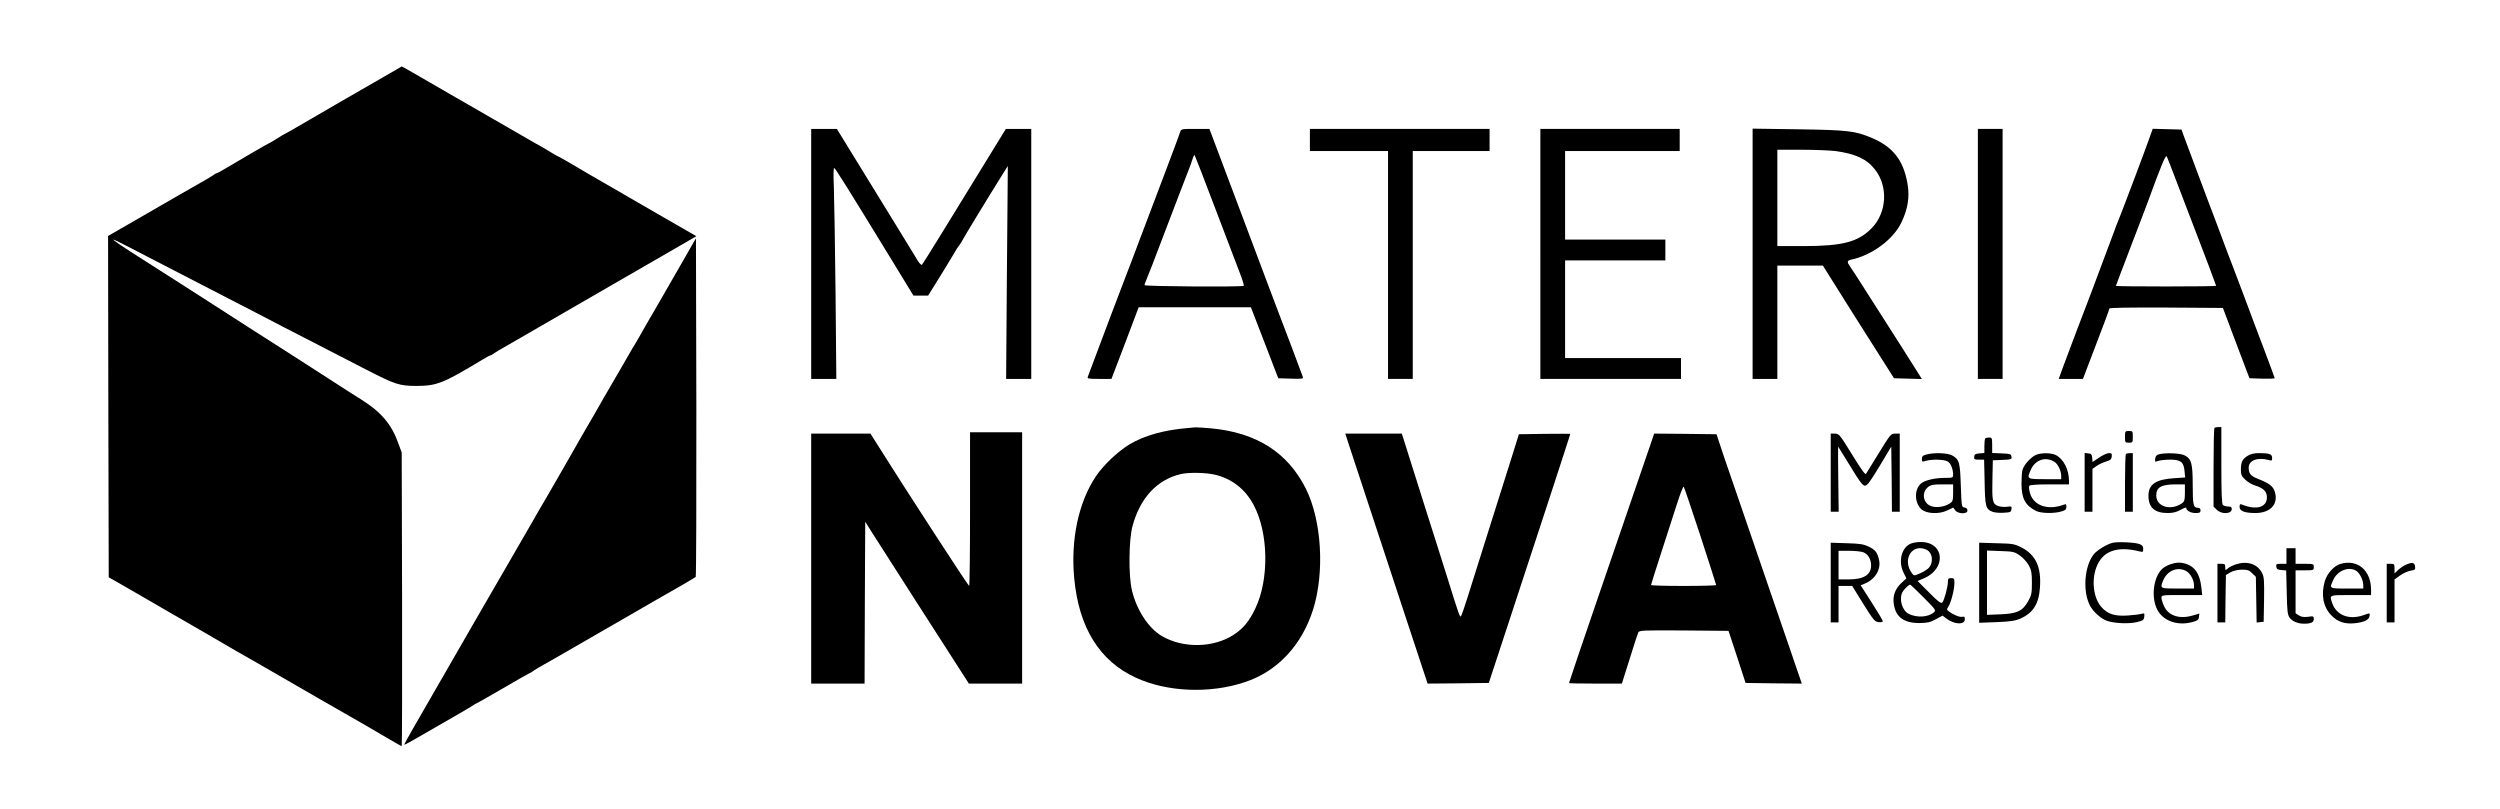 <?xml version="1.0" standalone="no"?>
<!DOCTYPE svg PUBLIC "-//W3C//DTD SVG 20010904//EN"
 "http://www.w3.org/TR/2001/REC-SVG-20010904/DTD/svg10.dtd">
<svg version="1.0" xmlns="http://www.w3.org/2000/svg"
 width="1920pt" height="621pt" viewBox="0 0 1920 621"
 preserveAspectRatio="xMidYMid meet">

<g transform="translate(0,621) scale(0.1,-0.1)"
fill="#000000" stroke="none">
<path d="M3010 5656 c-350 -201 -475 -274 -709 -410 -62 -36 -115 -66 -117
-66 -2 0 -28 -16 -58 -35 -30 -19 -57 -35 -60 -35 -4 0 -216 -123 -338 -196
-31 -19 -59 -34 -63 -34 -4 0 -19 -8 -33 -19 -15 -10 -47 -29 -72 -43 -25 -14
-106 -60 -180 -103 -355 -205 -468 -270 -508 -293 l-42 -24 2 -1311 3 -1311
90 -51 c50 -28 146 -84 215 -124 69 -40 141 -82 160 -93 19 -11 53 -31 75 -43
22 -13 123 -71 225 -130 102 -59 200 -116 218 -127 76 -43 173 -98 267 -153
124 -72 643 -371 725 -417 19 -11 88 -51 152 -89 64 -38 119 -69 123 -69 3 0
4 507 3 1128 l-3 1127 -24 65 c-53 151 -132 244 -284 340 -49 30 -141 89 -205
131 -64 42 -207 134 -317 204 -235 150 -429 274 -725 465 -118 76 -301 193
-405 259 -188 119 -265 171 -253 171 6 0 115 -55 393 -200 72 -37 195 -101
275 -142 80 -41 219 -113 310 -160 91 -47 235 -121 320 -166 85 -44 227 -117
315 -162 88 -45 237 -122 330 -170 220 -113 253 -124 385 -124 155 1 202 19
502 200 31 19 59 34 63 34 4 0 19 8 33 19 15 10 47 30 72 43 25 14 83 48 130
75 129 75 472 273 685 396 105 60 280 162 390 225 110 64 217 125 237 137 l36
21 -106 61 c-59 34 -174 100 -257 148 -159 93 -178 104 -283 164 -92 52 -241
139 -335 195 -43 25 -81 46 -83 46 -2 0 -23 12 -46 26 -23 14 -60 36 -82 49
-23 12 -68 38 -101 57 -33 19 -150 87 -260 150 -110 63 -261 150 -335 193
-257 149 -372 215 -374 215 0 0 -35 -20 -76 -44z"/>
<path d="M6230 4260 l0 -960 97 0 96 0 -6 663 c-4 364 -10 728 -13 810 -4 85
-3 147 2 147 8 0 95 -139 470 -752 l139 -228 57 0 56 0 104 167 c56 92 105
172 107 177 2 6 15 25 28 42 12 17 23 33 23 36 0 5 195 326 309 508 l41 65 -7
-817 -6 -818 96 0 97 0 0 960 0 960 -97 0 -98 0 -91 -148 c-91 -147 -174 -282
-416 -677 -71 -115 -133 -214 -137 -218 -5 -5 -19 9 -32 30 -12 21 -86 142
-164 268 -78 127 -213 346 -300 488 l-158 257 -98 0 -99 0 0 -960z"/>
<path d="M9064 5198 c-3 -13 -49 -135 -101 -273 -52 -137 -140 -369 -195 -515
-55 -146 -103 -274 -108 -285 -11 -26 -252 -663 -278 -735 -11 -30 -23 -63
-27 -72 -7 -16 1 -18 87 -18 l94 0 105 275 104 275 431 0 431 0 105 -272 105
-273 98 -3 c90 -3 97 -1 90 15 -3 10 -22 61 -42 113 -19 52 -39 104 -43 115
-4 11 -15 38 -23 60 -9 22 -50 132 -93 245 -42 113 -87 232 -100 265 -13 33
-62 164 -109 290 -119 316 -230 612 -272 723 l-35 92 -108 0 c-104 0 -109 -1
-116 -22z m271 -594 c86 -225 171 -448 189 -496 19 -48 31 -90 28 -93 -10 -10
-762 -5 -762 5 0 6 4 18 9 28 5 9 78 197 161 417 84 220 158 414 165 430 12
29 27 71 39 109 4 10 8 17 11 14 2 -2 75 -188 160 -414z"/>
<path d="M10060 5135 l0 -85 300 0 300 0 0 -875 0 -875 95 0 95 0 0 875 0 875
295 0 295 0 0 85 0 85 -690 0 -690 0 0 -85z"/>
<path d="M11830 4260 l0 -960 540 0 540 0 0 80 0 80 -445 0 -445 0 0 375 0
375 385 0 385 0 0 80 0 80 -385 0 -385 0 0 340 0 340 440 0 440 0 0 85 0 85
-535 0 -535 0 0 -960z"/>
<path d="M13460 4261 l0 -961 95 0 95 0 0 435 0 435 175 0 175 0 23 -37 c51
-83 344 -547 431 -683 l92 -145 107 -3 107 -3 -30 48 c-16 26 -69 110 -117
185 -81 126 -145 227 -321 503 -35 55 -72 112 -83 127 -26 37 -24 47 9 54 161
35 324 156 386 288 48 101 63 193 46 293 -31 183 -113 287 -280 356 -126 52
-178 58 -557 64 l-353 5 0 -961z m637 789 c152 -21 240 -61 302 -141 104 -130
92 -333 -25 -452 -104 -106 -224 -137 -526 -137 l-198 0 0 370 0 370 184 0
c102 0 220 -5 263 -10z"/>
<path d="M15190 4260 l0 -960 95 0 95 0 0 960 0 960 -95 0 -95 0 0 -960z"/>
<path d="M16505 5143 c-28 -81 -207 -555 -229 -608 -7 -16 -19 -46 -26 -65 -6
-19 -16 -44 -20 -55 -4 -11 -25 -65 -45 -120 -93 -250 -147 -392 -154 -410
-12 -28 -153 -402 -190 -502 l-30 -83 93 0 93 0 101 265 c56 145 102 269 102
275 0 7 142 9 436 8 l436 -3 79 -210 c44 -115 90 -237 102 -270 l23 -60 97 -3
c53 -1 97 0 97 3 0 2 -36 101 -80 217 -45 117 -117 310 -161 428 -45 118 -85
224 -89 235 -5 11 -43 112 -85 225 -42 113 -80 214 -85 225 -4 11 -44 117 -88
235 -95 255 -91 243 -112 300 l-16 45 -111 3 -110 3 -28 -78z m215 -338 c39
-104 75 -199 80 -210 8 -21 37 -96 50 -130 4 -11 15 -38 23 -60 45 -115 147
-387 147 -390 0 -3 -173 -5 -385 -5 -212 0 -385 2 -385 4 0 3 50 134 111 293
61 158 119 311 129 338 106 291 142 378 150 364 5 -8 40 -99 80 -204z"/>
<path d="M5295 4293 c-27 -47 -63 -109 -78 -136 -15 -27 -86 -149 -156 -271
-71 -122 -141 -243 -156 -271 -15 -27 -31 -54 -35 -60 -4 -5 -17 -26 -27 -45
-11 -19 -46 -80 -78 -135 -32 -55 -91 -157 -132 -227 -40 -71 -107 -188 -150
-260 -42 -73 -102 -178 -133 -233 -31 -55 -96 -167 -144 -250 -49 -82 -99
-170 -113 -195 -14 -25 -74 -128 -133 -230 -59 -102 -132 -228 -162 -280 -30
-52 -81 -140 -113 -195 -96 -166 -384 -667 -423 -734 -14 -25 -55 -97 -92
-160 -37 -64 -66 -118 -65 -120 3 -3 54 25 310 174 55 32 114 66 132 76 17 10
50 29 72 43 22 15 42 26 44 26 3 0 93 52 202 115 108 63 199 115 202 115 3 0
17 8 31 19 15 10 49 31 77 46 27 15 124 70 215 123 332 191 417 240 515 297
55 32 118 68 140 81 80 44 290 166 298 173 4 4 6 591 5 1304 l-3 1297 -50 -87z"/>
<path d="M9125 2923 c-183 -15 -335 -57 -449 -125 -88 -52 -204 -162 -261
-248 -132 -199 -193 -485 -165 -781 35 -378 194 -635 472 -763 239 -111 569
-125 838 -35 250 82 438 283 525 559 89 285 66 680 -55 925 -138 278 -378 432
-725 465 -60 5 -117 9 -125 8 -8 -1 -33 -3 -55 -5z m203 -358 c133 -31 235
-111 300 -233 115 -216 120 -573 12 -797 -46 -96 -91 -151 -164 -199 -155
-102 -388 -107 -553 -11 -103 61 -194 200 -230 352 -27 115 -24 388 5 494 59
216 188 355 370 398 59 14 191 12 260 -4z"/>
<path d="M17007 2923 c-4 -3 -7 -141 -7 -305 l0 -299 25 -24 c36 -37 115 -33
115 6 0 14 -7 19 -28 19 -15 0 -33 5 -40 12 -9 9 -12 90 -12 305 l0 293 -23 0
c-13 0 -27 -3 -30 -7z"/>
<path d="M16320 2855 c0 -43 1 -45 30 -45 29 0 30 2 30 45 0 43 -1 45 -30 45
-29 0 -30 -2 -30 -45z"/>
<path d="M7450 2300 c0 -324 -3 -590 -7 -590 -7 0 -485 736 -693 1067 l-65
103 -227 0 -228 0 0 -960 0 -960 205 0 205 0 2 621 3 622 56 -89 c48 -76 603
-942 706 -1101 l34 -53 204 0 205 0 0 965 0 965 -200 0 -200 0 0 -590z"/>
<path d="M10355 2808 c25 -76 118 -359 425 -1291 l184 -557 235 2 235 3 102
310 c282 857 524 1598 524 1603 0 1 -89 1 -197 0 l-198 -3 -53 -170 c-30 -93
-67 -210 -82 -260 -15 -49 -71 -225 -123 -390 -52 -165 -114 -361 -137 -435
-23 -74 -46 -139 -50 -143 -8 -9 -16 12 -100 283 -29 91 -69 219 -90 285 -54
170 -97 304 -186 588 l-78 247 -217 0 -217 0 23 -72z"/>
<path d="M12683 2818 c-12 -35 -69 -202 -128 -373 -59 -170 -140 -407 -180
-525 -40 -118 -96 -282 -125 -365 -70 -202 -200 -587 -200 -591 0 -2 91 -4
203 -4 l203 0 59 187 c32 104 62 196 67 206 8 16 33 17 351 15 l342 -3 66
-200 65 -200 216 -3 216 -2 -25 72 c-14 40 -51 150 -83 243 -32 94 -109 316
-170 495 -62 179 -118 343 -125 365 -7 22 -59 173 -115 335 -56 162 -110 320
-119 350 l-18 55 -240 3 -239 2 -21 -62z m376 -723 c66 -204 121 -373 121
-378 0 -4 -112 -7 -250 -7 -137 0 -250 3 -250 7 0 3 36 119 81 257 45 138 99
308 122 378 23 71 44 125 48 120 4 -4 61 -174 128 -377z"/>
<path d="M14060 2580 l0 -300 30 0 31 0 -3 250 c-2 138 -2 250 -1 250 0 0 42
-67 93 -150 73 -121 95 -150 113 -150 18 1 40 31 112 150 l90 150 3 -250 2
-250 30 0 30 0 0 300 0 300 -34 0 c-33 0 -37 -4 -125 -147 -50 -82 -95 -154
-100 -162 -6 -9 -36 32 -107 148 -95 154 -100 160 -131 161 l-33 0 0 -300z"/>
<path d="M15247 2843 c-4 -3 -7 -30 -7 -59 l0 -53 -37 -3 c-31 -2 -39 -7 -41
-25 -3 -21 1 -23 36 -23 l40 0 4 -172 c3 -187 9 -208 59 -228 14 -6 52 -10 85
-8 54 3 59 5 62 27 4 22 1 24 -35 19 -22 -3 -53 0 -71 7 -40 17 -44 40 -40
215 l3 135 73 3 c69 3 73 4 70 25 -3 20 -9 22 -75 25 l-73 3 0 59 c0 56 -2 60
-23 60 -13 0 -27 -3 -30 -7z"/>
<path d="M14793 2719 c-26 -7 -33 -15 -33 -34 0 -22 2 -23 32 -14 45 13 132
11 162 -3 26 -11 46 -58 46 -105 0 -21 -4 -23 -60 -23 -78 0 -153 -17 -184
-41 -55 -43 -55 -148 -1 -199 38 -36 137 -41 200 -10 l46 22 15 -21 c21 -29
94 -31 94 -2 0 13 -8 21 -22 23 -23 3 -23 6 -29 168 -6 179 -11 199 -62 230
-35 22 -144 26 -204 9z m207 -294 c0 -58 -3 -66 -25 -81 -38 -25 -95 -35 -138
-23 -67 18 -84 106 -29 149 20 16 40 20 108 20 l84 0 0 -65z"/>
<path d="M15635 2716 c-37 -16 -92 -77 -102 -114 -5 -15 -8 -63 -8 -107 0
-113 29 -167 112 -209 38 -19 138 -21 194 -4 32 9 39 16 39 36 0 19 -4 23 -17
17 -124 -47 -235 -10 -263 89 -7 24 -9 49 -5 55 4 7 59 11 156 11 l149 0 0 25
c0 88 -41 169 -101 200 -35 18 -114 19 -154 1z m143 -53 c27 -16 52 -69 52
-108 l0 -25 -125 0 c-141 0 -141 0 -106 77 34 73 113 98 179 56z"/>
<path d="M16010 2506 l0 -226 30 0 30 0 0 164 0 165 31 22 c17 12 50 27 72 34
34 10 43 17 45 39 3 22 -1 26 -21 26 -14 0 -48 -15 -75 -34 l-51 -34 -3 32
c-2 26 -8 32 -30 34 l-28 3 0 -225z"/>
<path d="M16327 2723 c-4 -3 -7 -105 -7 -225 l0 -218 30 0 30 0 0 225 0 225
-23 0 c-13 0 -27 -3 -30 -7z"/>
<path d="M16580 2721 c-18 -5 -26 -15 -28 -34 -3 -25 -2 -26 23 -17 14 5 55
10 90 10 83 0 106 -18 112 -87 l5 -50 -90 -6 c-136 -9 -192 -48 -192 -134 0
-90 47 -133 147 -133 43 0 69 7 101 25 23 13 42 20 42 15 0 -21 34 -40 71 -40
32 0 39 3 39 20 0 13 -7 20 -18 20 -37 0 -42 19 -42 173 0 170 -10 205 -65
231 -34 16 -147 20 -195 7z m200 -295 c0 -56 -3 -67 -22 -81 -87 -60 -198 -27
-198 60 0 62 38 84 143 85 l77 0 0 -64z"/>
<path d="M17263 2710 c-41 -25 -53 -48 -53 -106 0 -40 5 -51 34 -78 18 -18 51
-37 73 -44 65 -19 93 -47 93 -91 0 -78 -81 -101 -192 -56 -14 6 -18 2 -18 -18
0 -32 39 -47 122 -47 116 0 179 70 148 165 -13 40 -42 63 -123 95 -62 24 -77
42 -77 88 0 56 68 83 153 59 24 -7 27 -5 27 17 0 28 -21 36 -100 36 -37 0 -65
-6 -87 -20z"/>
<path d="M14680 2037 c-76 -27 -105 -139 -59 -228 l20 -41 -39 -36 c-47 -44
-67 -98 -58 -159 14 -101 76 -148 196 -148 63 1 83 5 127 29 l52 28 26 -20
c62 -49 145 -53 145 -8 0 19 -4 23 -19 19 -19 -5 -70 15 -104 42 -17 12 -17
15 -3 37 20 30 46 132 46 180 0 34 -3 38 -25 38 -21 0 -25 -5 -25 -28 0 -39
-29 -145 -43 -159 -10 -10 -31 5 -101 76 l-89 89 52 22 c165 72 156 266 -13
277 -28 2 -67 -3 -86 -10z m114 -48 c51 -23 58 -106 13 -146 -12 -11 -41 -28
-65 -38 -41 -18 -43 -18 -57 1 -79 104 -2 233 109 183z m-21 -367 c92 -93 97
-99 80 -114 -43 -39 -132 -44 -195 -12 -50 26 -75 113 -47 167 11 21 48 56 59
57 3 0 49 -44 103 -98z"/>
<path d="M16223 2041 c-45 -12 -118 -57 -143 -88 -72 -91 -86 -283 -30 -392
25 -50 90 -107 137 -121 61 -18 163 -22 223 -8 49 12 55 16 58 42 3 26 1 28
-20 22 -13 -4 -60 -10 -106 -13 -103 -7 -157 11 -206 68 -58 69 -74 200 -36
302 47 125 158 166 333 122 24 -6 27 -5 27 19 0 20 -7 29 -27 37 -36 14 -171
20 -210 10z"/>
<path d="M14060 1736 l0 -306 30 0 30 0 0 140 0 140 53 0 52 0 85 -138 c79
-126 89 -137 118 -140 18 -2 32 1 32 7 0 6 -38 70 -85 143 l-85 133 32 13 c79
32 126 111 109 182 -13 57 -28 77 -78 101 -41 20 -67 24 -170 27 l-123 4 0
-306z m249 233 c37 -13 61 -53 61 -101 0 -73 -56 -108 -175 -108 l-75 0 0 110
0 110 79 0 c43 0 92 -5 110 -11z"/>
<path d="M15200 1735 l0 -308 133 5 c106 4 142 10 183 27 98 43 143 113 151
241 11 155 -33 249 -141 305 -55 28 -68 30 -192 33 l-134 4 0 -307z m312 209
c24 -16 54 -50 68 -74 21 -39 25 -58 25 -135 0 -80 -3 -96 -28 -141 -43 -77
-86 -97 -214 -102 l-103 -4 0 247 0 247 104 -4 c97 -3 108 -6 148 -34z"/>
<path d="M17560 1940 l0 -60 -41 0 c-36 0 -40 -2 -37 -22 2 -18 10 -24 40 -26
l36 -3 4 -167 c3 -140 6 -171 21 -194 20 -29 63 -48 111 -48 55 0 76 10 76 36
0 22 -3 23 -45 17 -33 -4 -51 -1 -70 11 l-25 16 0 165 0 165 70 0 c68 0 70 1
70 25 0 24 -2 25 -70 25 l-70 0 0 60 0 60 -35 0 -35 0 0 -60z"/>
<path d="M16667 1876 c-21 -8 -48 -22 -59 -33 -75 -67 -91 -239 -31 -331 49
-75 152 -108 258 -80 43 11 50 17 53 40 l3 26 -47 -14 c-103 -31 -187 -5 -223
68 -11 24 -21 54 -21 66 0 22 2 22 156 22 l157 0 -7 62 c-12 99 -47 154 -115
177 -44 14 -77 13 -124 -3z m122 -51 c31 -16 61 -69 61 -109 l0 -26 -125 0
c-136 0 -136 0 -114 57 30 79 110 114 178 78z"/>
<path d="M17172 1876 c-24 -8 -52 -22 -63 -32 -18 -16 -19 -16 -19 9 0 23 -4
27 -30 27 l-30 0 0 -225 0 -225 30 0 30 0 2 182 3 182 34 20 c23 13 54 20 88
21 44 0 57 -4 80 -28 l28 -27 3 -176 3 -175 27 3 27 3 3 170 c2 146 0 175 -15
204 -36 70 -113 95 -201 67z"/>
<path d="M17974 1879 c-48 -14 -101 -72 -119 -131 -31 -105 -13 -199 49 -263
49 -52 106 -70 185 -61 70 8 105 26 109 54 4 26 6 26 -48 7 -109 -38 -207 0
-239 94 -21 63 -26 61 144 61 l155 0 0 38 c0 152 -103 240 -236 201z m125 -55
c26 -19 51 -71 51 -109 l0 -25 -125 0 c-139 0 -137 -1 -105 67 33 73 123 106
179 67z"/>
<path d="M18480 1874 c-19 -8 -47 -27 -62 -41 l-28 -27 0 37 c0 34 -2 37 -30
37 l-30 0 0 -225 0 -225 30 0 30 0 0 165 0 165 42 30 c23 17 59 33 80 37 35 5
39 9 36 32 -4 31 -22 35 -68 15z"/>
</g>
</svg>
